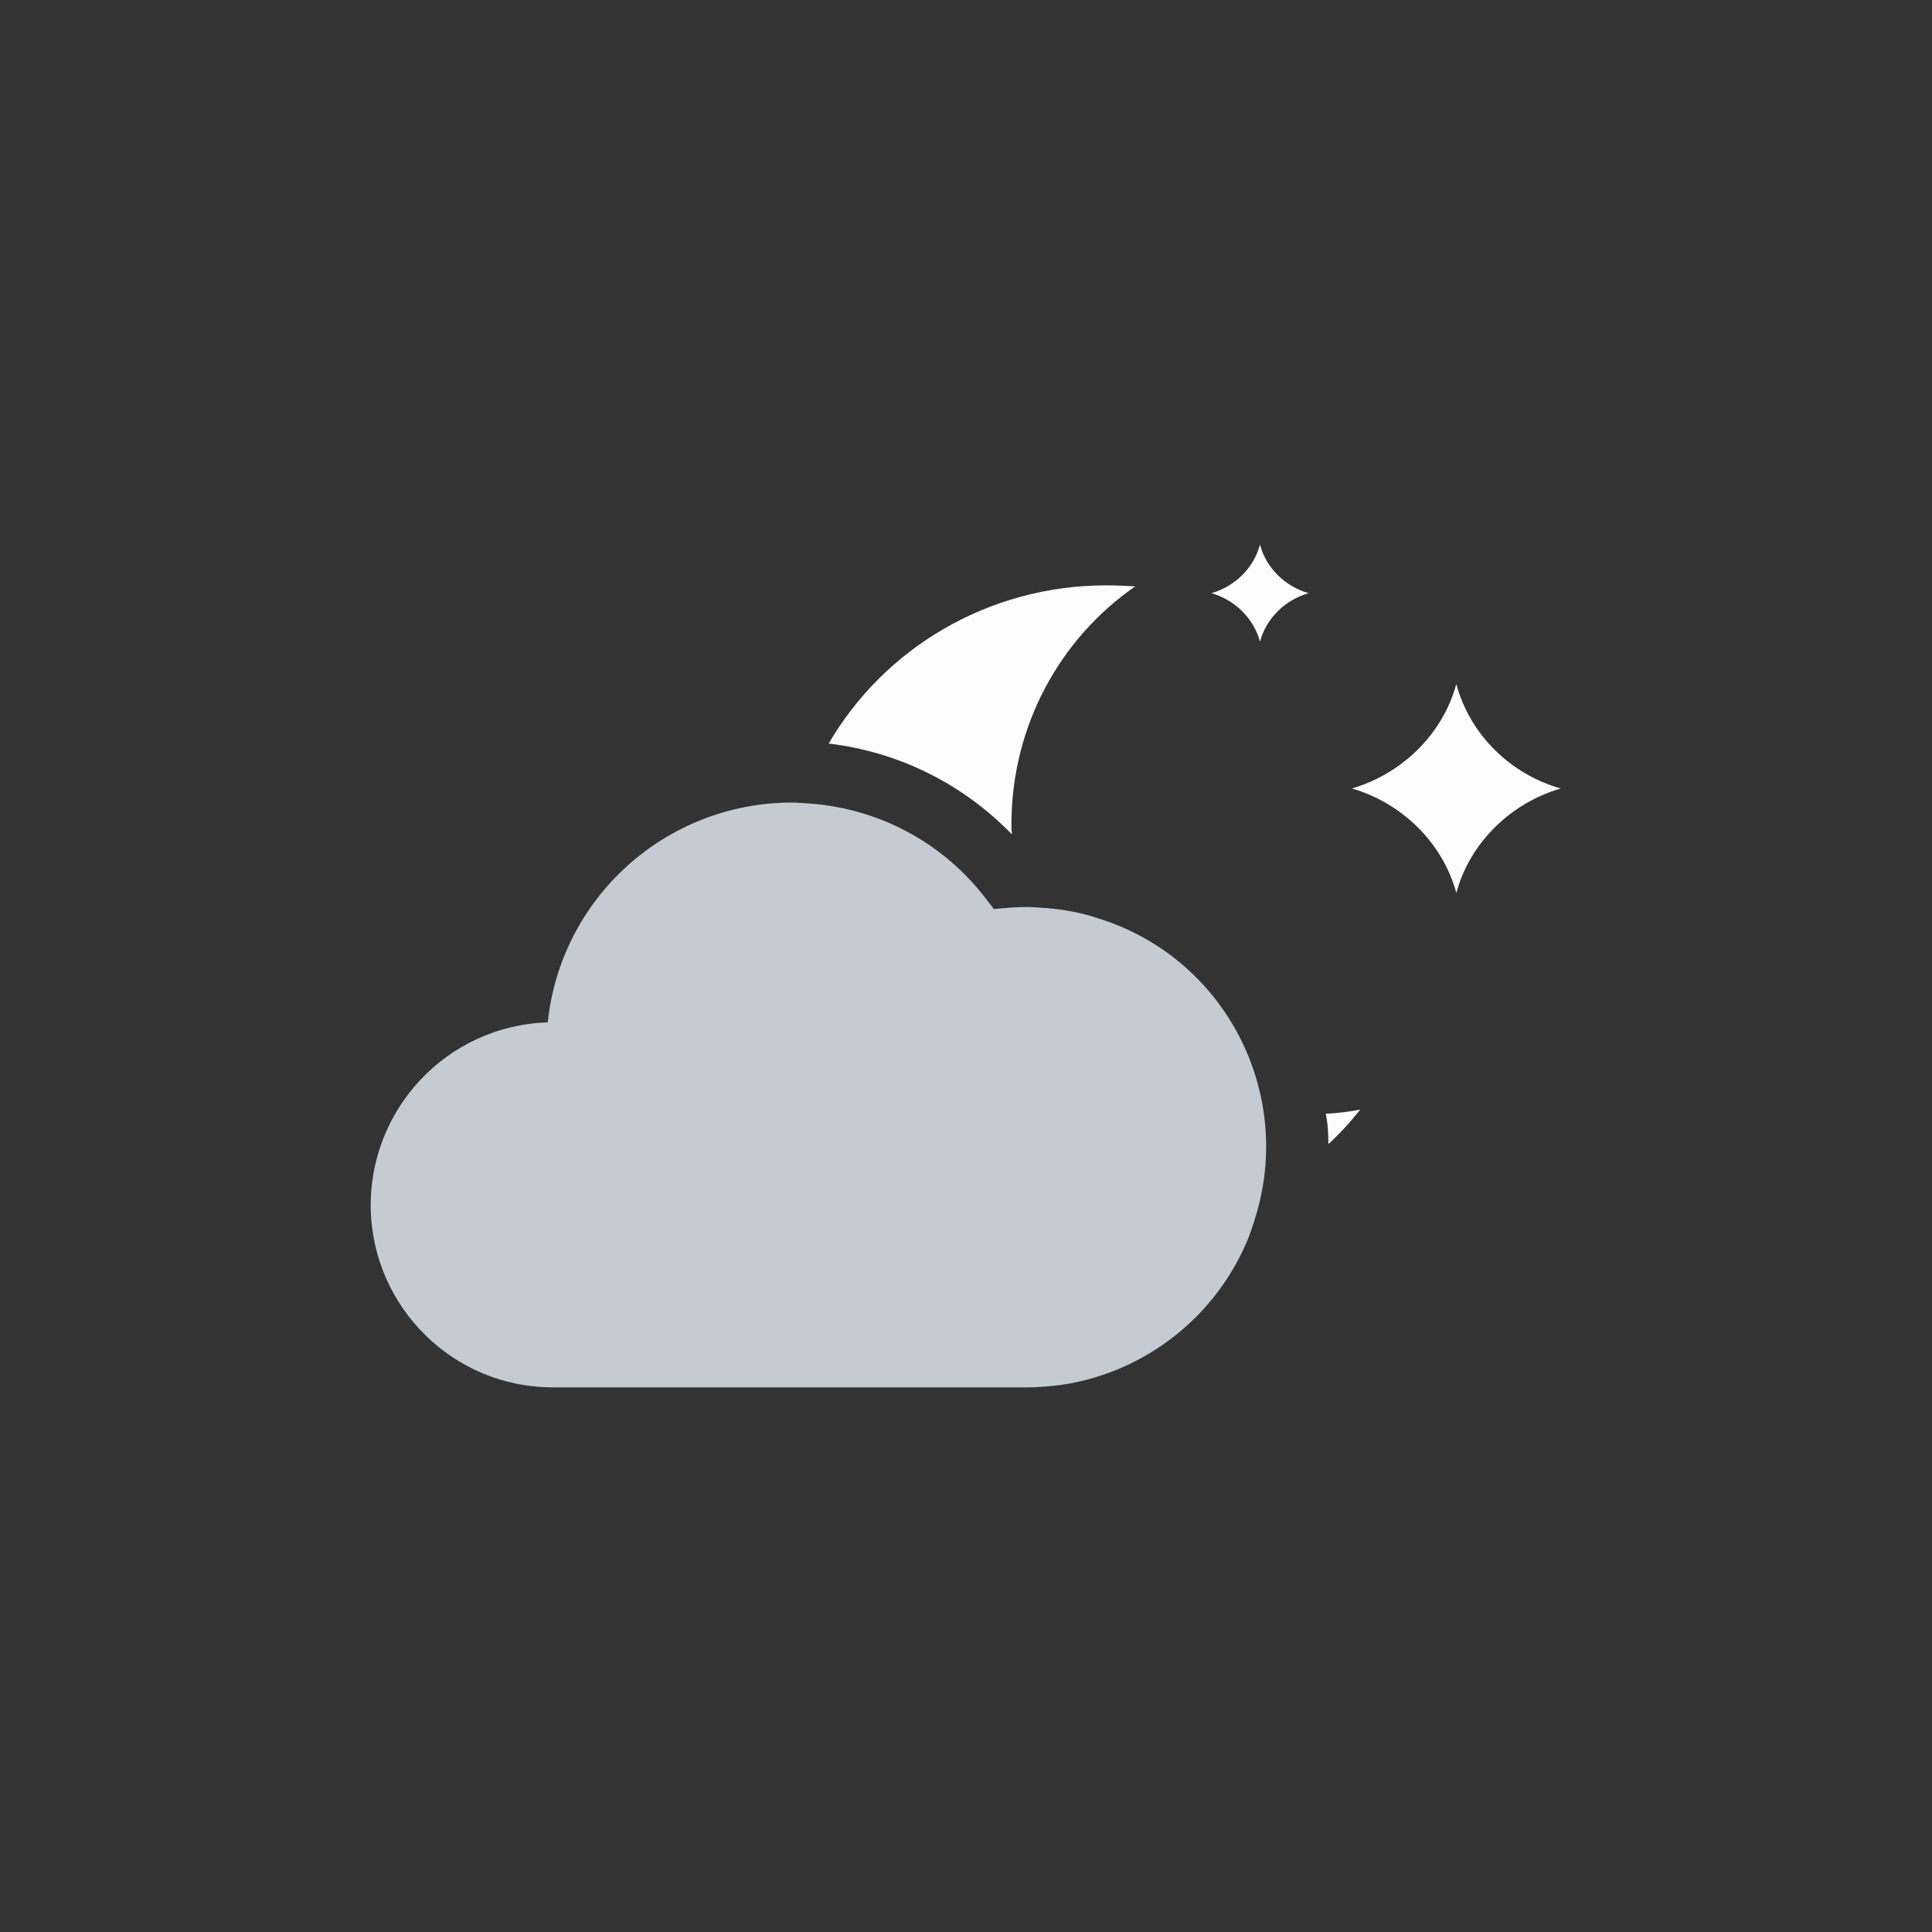 <?xml version="1.0" encoding="utf-8"?>
<!-- Generator: Adobe Illustrator 24.3.0, SVG Export Plug-In . SVG Version: 6.00 Build 0)  -->
<svg version="1.1" id="Layer_1" xmlns="http://www.w3.org/2000/svg" xmlns:xlink="http://www.w3.org/1999/xlink" x="0px" y="0px"
	 viewBox="0 0 37 37" style="enable-background:new 0 0 37 37;" xml:space="preserve">
<rect x="0" y="0" width="37" height="37" fill="#333333" stroke="none"/>
<style type="text/css">
	.st0{fill:#FCFCFC;}
	.st1{fill:#C5CBD3;}
</style>
<g>
	<g>
		<path class="st0" d="M19.37,15.79c0,0.06,0,0.13,0.01,0.19c-0.93-0.96-2.16-1.58-3.51-1.74c1.06-1.82,3.05-3.03,5.32-3.03
			c0.19,0,0.38,0.01,0.55,0.02C20.31,12.22,19.37,13.89,19.37,15.79z"/>
	</g>
	<g>
		<path class="st0" d="M26.05,21.25c-0.19,0.24-0.39,0.46-0.61,0.66c0-0.2-0.01-0.39-0.05-0.58C25.61,21.32,25.84,21.29,26.05,21.25
			z"/>
	</g>
	<g>
		<path class="st0" d="M29.89,15.1c-0.96,0.28-1.74,1.04-2,2c-0.26-0.96-1.04-1.72-2-2c0.96-0.28,1.74-1.04,2-2
			C28.15,14.07,28.93,14.83,29.89,15.1z"/>
	</g>
	<g>
		<path class="st0" d="M25.06,11.36c-0.45,0.13-0.81,0.48-0.93,0.93c-0.12-0.45-0.48-0.8-0.93-0.93c0.45-0.13,0.81-0.48,0.93-0.93
			C24.25,10.88,24.61,11.23,25.06,11.36z"/>
	</g>
	<g id="Path_53_5_">
		<path class="st1" d="M20.04,17.39h-0.03c-0.11-0.01-0.23-0.02-0.35-0.02c-0.21,0-0.42,0.02-0.63,0.04l-0.02-0.03
			c-0.02-0.03-0.04-0.06-0.07-0.09c-0.84-1.15-2.15-1.85-3.58-1.91c-0.01-0.01-0.01-0.01-0.02,0c-0.06-0.01-0.13-0.01-0.19-0.01
			c-2.4,0.01-4.41,1.82-4.66,4.21c-1.93,0.06-3.44,1.67-3.39,3.6c0.06,1.88,1.59,3.38,3.47,3.39h9.08c0.23,0,0.46-0.02,0.7-0.05
			c0.02-0.01,0.04-0.01,0.06-0.01c1.54-0.26,2.84-1.28,3.46-2.71c0.07-0.16,0.12-0.32,0.17-0.48c0.75-2.41-0.59-4.98-3-5.73
			C20.72,17.48,20.38,17.42,20.04,17.39L20.04,17.39z"/>
	</g>
</g>
</svg>
